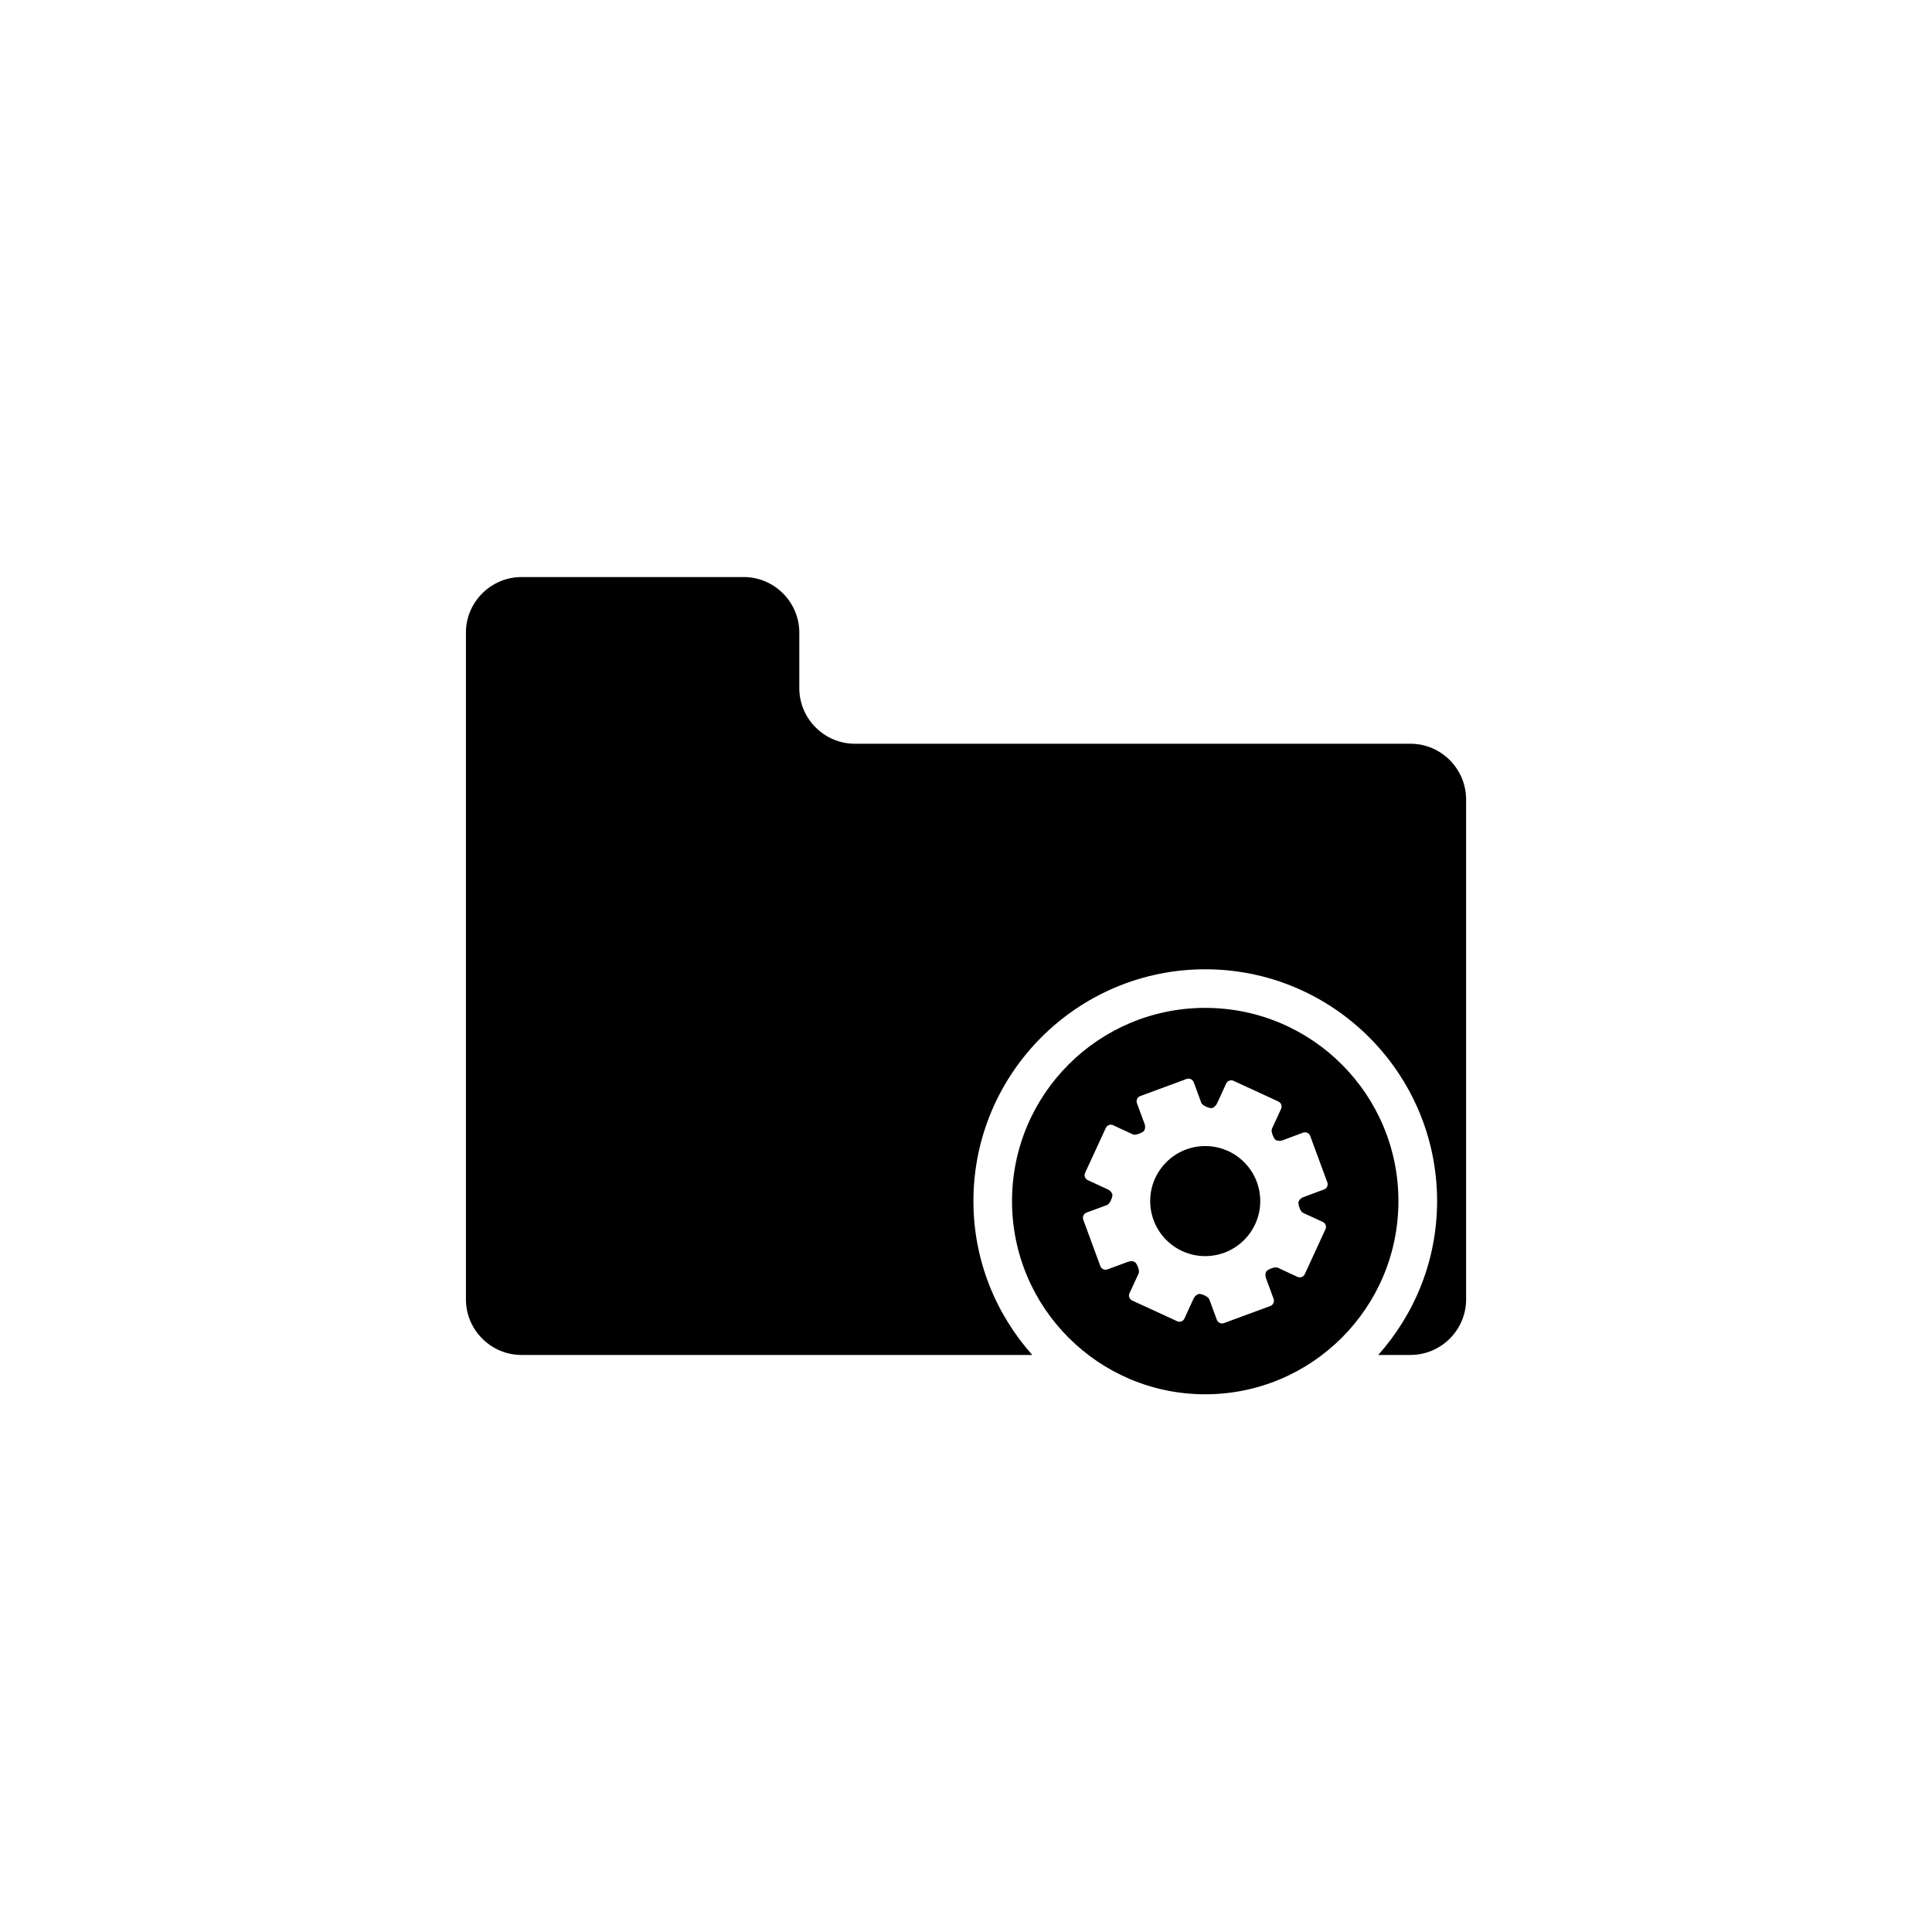 <?xml version="1.0" encoding="utf-8"?>
<!-- Generator: Adobe Illustrator 16.0.0, SVG Export Plug-In . SVG Version: 6.00 Build 0)  -->
<!DOCTYPE svg PUBLIC "-//W3C//DTD SVG 1.1//EN" "http://www.w3.org/Graphics/SVG/1.1/DTD/svg11.dtd">
<svg version="1.1" id="Layer_1" xmlns="http://www.w3.org/2000/svg" xmlns:xlink="http://www.w3.org/1999/xlink" x="0px" y="0px"
	 width="50px" height="50px" viewBox="0 0 50 50" enable-background="new 0 0 50 50" xml:space="preserve">
<g>
	<path d="M36.504,19.248h-14.38c-0.79,0-1.438-0.647-1.438-1.438v-1.438c0-0.79-0.647-1.438-1.438-1.438h-5.752
		c-0.79,0-1.438,0.647-1.438,1.438v17.256c0,0.79,0.647,1.438,1.438,1.438h13.219c-0.944-1.061-1.523-2.453-1.523-3.981
		c0-3.309,2.691-6,6-6s6,2.691,6,6c0,1.528-0.579,2.921-1.523,3.981h0.836c0.79,0,1.438-0.647,1.438-1.438V20.687
		C37.941,19.896,37.294,19.248,36.504,19.248z"/>
	<circle cx="31.191" cy="31.084" r="1.424"/>
	<path d="M31.191,26.084c-2.761,0-5,2.238-5,5s2.239,5,5,5s5-2.238,5-5S33.952,26.084,31.191,26.084z M34.267,30.783l-0.532,0.197
		c-0.074,0.027-0.133,0.094-0.133,0.148s0.047,0.227,0.118,0.259l0.514,0.237c0.071,0.033,0.103,0.117,0.069,0.188l-0.535,1.163
		c-0.033,0.071-0.117,0.103-0.189,0.07l-0.514-0.238c-0.072-0.032-0.232,0.042-0.275,0.078c-0.041,0.035-0.053,0.125-0.025,0.198
		l0.196,0.532c0.027,0.074-0.011,0.156-0.084,0.184l-1.201,0.443c-0.074,0.027-0.157-0.012-0.184-0.085l-0.196-0.532
		c-0.027-0.074-0.194-0.135-0.248-0.138c-0.055-0.003-0.126,0.052-0.159,0.122l-0.237,0.516c-0.031,0.07-0.117,0.102-0.188,0.068
		l-1.164-0.536c-0.07-0.033-0.103-0.118-0.069-0.188l0.238-0.514c0.032-0.072-0.042-0.232-0.078-0.273
		c-0.035-0.043-0.125-0.055-0.198-0.027l-0.533,0.197c-0.072,0.027-0.155-0.012-0.183-0.084l-0.443-1.203
		c-0.026-0.074,0.012-0.156,0.084-0.183l0.533-0.196c0.072-0.027,0.134-0.194,0.139-0.248c0.002-0.055-0.053-0.127-0.124-0.158
		l-0.514-0.238c-0.071-0.032-0.104-0.117-0.07-0.188l0.536-1.164c0.033-0.071,0.118-0.103,0.188-0.07l0.515,0.238
		c0.071,0.032,0.232-0.043,0.273-0.078c0.042-0.035,0.054-0.125,0.026-0.197l-0.196-0.533c-0.027-0.074,0.011-0.156,0.085-0.184
		l1.201-0.443c0.073-0.026,0.155,0.012,0.183,0.084l0.196,0.533c0.027,0.074,0.195,0.135,0.25,0.138
		c0.054,0.004,0.124-0.052,0.158-0.122l0.237-0.516c0.032-0.07,0.118-0.102,0.188-0.069l1.163,0.536
		c0.07,0.033,0.102,0.117,0.07,0.189l-0.237,0.514c-0.034,0.07,0.041,0.232,0.076,0.273c0.036,0.042,0.125,0.055,0.2,0.027
		l0.53-0.197c0.074-0.027,0.157,0.012,0.184,0.085l0.443,1.201C34.378,30.674,34.341,30.756,34.267,30.783z"/>
</g>
</svg>
